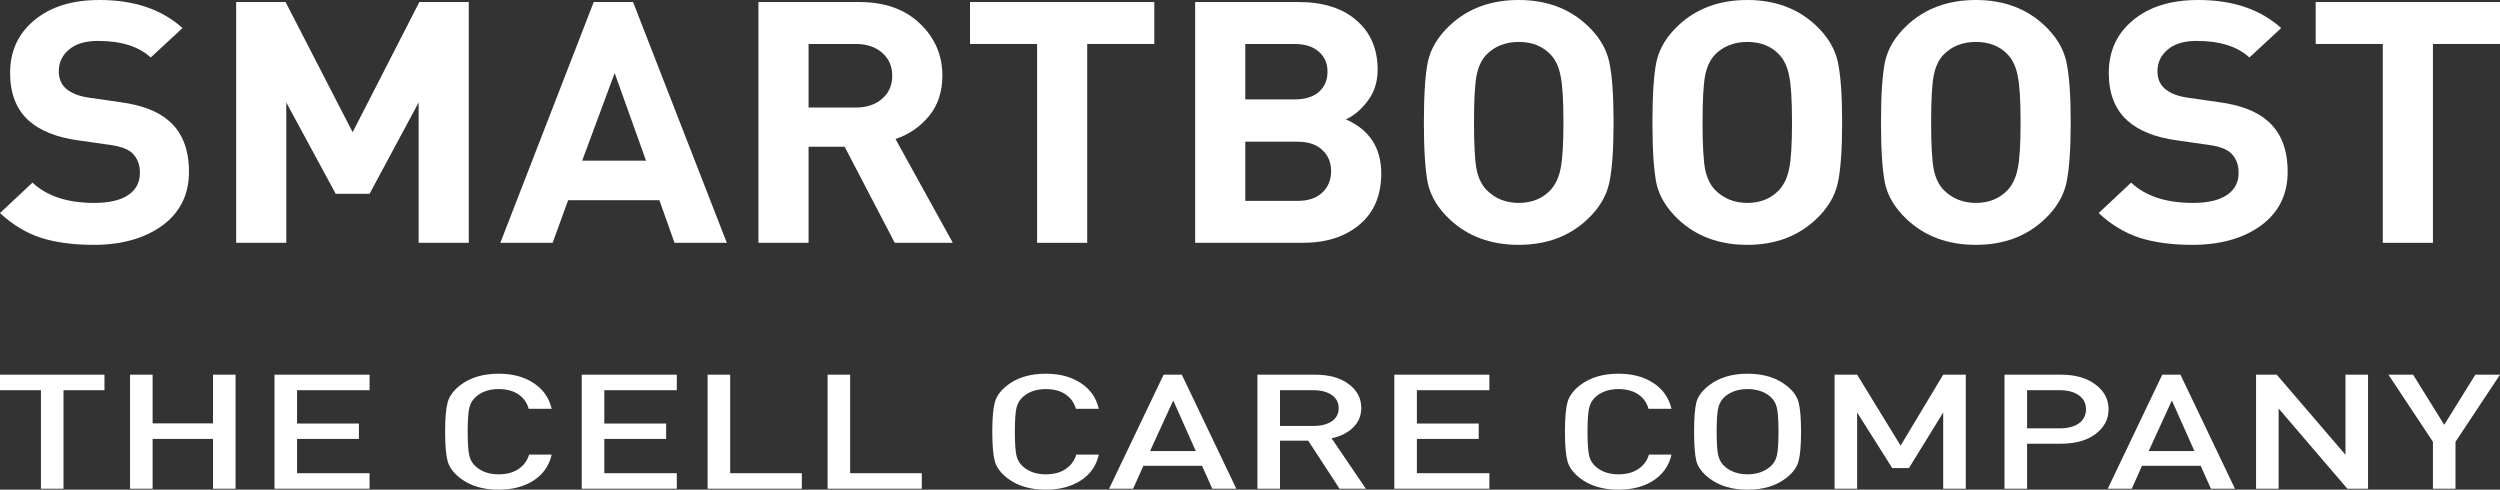 <svg width="194" height="38" viewBox="0 0 194 38" fill="none" xmlns="http://www.w3.org/2000/svg">
<rect x="0" y="0" width="194" height="38" fill="#333333" stroke="none"/>
<path d="M14.664 13.332C14.664 15.098 13.974 16.489 12.594 17.504C11.213 18.501 9.44 19 7.276 19C5.69 19 4.319 18.816 3.162 18.449C2.006 18.064 0.952 17.425 0 16.533L2.519 14.171C3.638 15.221 5.233 15.746 7.304 15.746C8.461 15.746 9.338 15.545 9.935 15.142C10.55 14.74 10.858 14.162 10.858 13.41C10.858 12.763 10.653 12.247 10.243 11.862C9.888 11.547 9.291 11.337 8.452 11.232L6.073 10.891C4.394 10.663 3.106 10.147 2.211 9.343C1.259 8.468 0.784 7.243 0.784 5.669C0.784 3.971 1.409 2.607 2.659 1.575C3.909 0.525 5.597 0 7.724 0C10.411 0 12.556 0.726 14.161 2.178L11.698 4.461C10.765 3.604 9.403 3.175 7.612 3.175C6.623 3.175 5.868 3.403 5.345 3.858C4.823 4.295 4.562 4.855 4.562 5.537C4.562 6.097 4.748 6.543 5.121 6.876C5.55 7.243 6.157 7.479 6.94 7.584L9.319 7.925C11.017 8.153 12.286 8.643 13.125 9.395C14.151 10.287 14.664 11.6 14.664 13.332Z" fill="white"/>
<path d="M36.376 18.843H32.486V7.952L28.68 15.037H26.049L22.215 7.952V18.843H18.326V0.157H22.16L27.365 10.261L32.542 0.157H36.376V18.843Z" fill="white"/>
<path d="M56.401 18.843H52.343L51.168 15.536H44.087L42.884 18.843H38.826L46.074 0.157H49.125L56.401 18.843ZM50.132 12.466L47.698 5.669L45.179 12.466H50.132Z" fill="white"/>
<path d="M73.939 18.843H69.434L65.544 11.389H62.745V18.843H58.855V0.157H66.663C68.641 0.157 70.208 0.709 71.365 1.811C72.54 2.913 73.128 4.269 73.128 5.878C73.128 7.121 72.783 8.162 72.093 9.001C71.402 9.841 70.535 10.436 69.49 10.786L73.939 18.843ZM68.454 7.663C68.977 7.208 69.238 6.613 69.238 5.878C69.238 5.144 68.977 4.549 68.454 4.094C67.932 3.639 67.251 3.412 66.411 3.412H62.745V8.345H66.411C67.251 8.345 67.932 8.118 68.454 7.663Z" fill="white"/>
<path d="M89.574 3.412H84.368V18.843H80.478V3.412H75.273V0.157H89.574V3.412Z" fill="white"/>
<path d="M107.185 13.463C107.185 15.16 106.625 16.481 105.505 17.425C104.386 18.37 102.912 18.843 101.084 18.843H92.744V0.157H100.748C102.67 0.157 104.171 0.63 105.254 1.575C106.354 2.519 106.905 3.796 106.905 5.406C106.905 6.351 106.643 7.164 106.121 7.847C105.617 8.512 105.058 8.984 104.442 9.264C106.27 10.069 107.185 11.468 107.185 13.463ZM102.623 14.932C103.071 14.495 103.295 13.944 103.295 13.279C103.295 12.614 103.071 12.072 102.623 11.652C102.175 11.215 101.531 10.996 100.692 10.996H96.634V15.588H100.692C101.531 15.588 102.175 15.37 102.623 14.932ZM102.343 7.138C102.791 6.736 103.015 6.211 103.015 5.564C103.015 4.916 102.791 4.4 102.343 4.015C101.895 3.613 101.261 3.412 100.44 3.412H96.634V7.715H100.44C101.261 7.715 101.895 7.523 102.343 7.138Z" fill="white"/>
<path d="M124.877 4.802C125.101 5.835 125.213 7.401 125.213 9.5C125.213 11.599 125.101 13.165 124.877 14.197C124.653 15.23 124.084 16.174 123.17 17.032C121.771 18.344 119.998 19 117.853 19C115.689 19 113.907 18.344 112.507 17.032C111.593 16.174 111.024 15.239 110.8 14.224C110.595 13.191 110.493 11.617 110.493 9.5C110.493 7.383 110.595 5.817 110.8 4.802C111.024 3.77 111.593 2.825 112.507 1.968C113.907 0.656 115.689 0 117.853 0C119.998 0 121.771 0.656 123.17 1.968C124.084 2.825 124.653 3.77 124.877 4.802ZM121.323 9.5C121.323 7.768 121.248 6.561 121.099 5.878C120.968 5.196 120.717 4.654 120.343 4.251C119.728 3.587 118.898 3.254 117.853 3.254C116.827 3.254 115.987 3.587 115.334 4.251C114.961 4.654 114.709 5.196 114.578 5.878C114.448 6.561 114.383 7.768 114.383 9.5C114.383 11.232 114.448 12.439 114.578 13.121C114.709 13.786 114.961 14.32 115.334 14.722C116.006 15.405 116.845 15.746 117.853 15.746C118.879 15.746 119.709 15.405 120.343 14.722C120.717 14.303 120.968 13.76 121.099 13.095C121.248 12.413 121.323 11.214 121.323 9.5Z" fill="white"/>
<path d="M142.614 4.802C142.838 5.835 142.95 7.401 142.95 9.5C142.95 11.599 142.838 13.165 142.614 14.197C142.39 15.23 141.821 16.174 140.907 17.032C139.508 18.344 137.735 19 135.59 19C133.425 19 131.644 18.344 130.244 17.032C129.33 16.174 128.761 15.239 128.537 14.224C128.332 13.191 128.229 11.617 128.229 9.5C128.229 7.383 128.332 5.817 128.537 4.802C128.761 3.77 129.33 2.825 130.244 1.968C131.644 0.656 133.425 0 135.59 0C137.735 0 139.508 0.656 140.907 1.968C141.821 2.825 142.39 3.77 142.614 4.802ZM139.06 9.5C139.06 7.768 138.985 6.561 138.836 5.878C138.705 5.196 138.453 4.654 138.08 4.251C137.465 3.587 136.634 3.254 135.59 3.254C134.564 3.254 133.724 3.587 133.071 4.251C132.698 4.654 132.446 5.196 132.315 5.878C132.185 6.561 132.119 7.768 132.119 9.5C132.119 11.232 132.185 12.439 132.315 13.121C132.446 13.786 132.698 14.32 133.071 14.722C133.743 15.405 134.582 15.746 135.59 15.746C136.616 15.746 137.446 15.405 138.08 14.722C138.453 14.303 138.705 13.76 138.836 13.095C138.985 12.413 139.06 11.214 139.06 9.5Z" fill="white"/>
<path d="M160.351 4.802C160.575 5.835 160.687 7.401 160.687 9.5C160.687 11.599 160.575 13.165 160.351 14.197C160.127 15.23 159.558 16.174 158.644 17.032C157.245 18.344 155.472 19 153.327 19C151.162 19 149.381 18.344 147.981 17.032C147.067 16.174 146.498 15.239 146.274 14.224C146.069 13.191 145.966 11.617 145.966 9.5C145.966 7.383 146.069 5.817 146.274 4.802C146.498 3.77 147.067 2.825 147.981 1.968C149.381 0.656 151.162 0 153.327 0C155.472 0 157.245 0.656 158.644 1.968C159.558 2.825 160.127 3.77 160.351 4.802ZM156.797 9.5C156.797 7.768 156.722 6.561 156.573 5.878C156.442 5.196 156.19 4.654 155.817 4.251C155.202 3.587 154.371 3.254 153.327 3.254C152.3 3.254 151.461 3.587 150.808 4.251C150.435 4.654 150.183 5.196 150.052 5.878C149.922 6.561 149.856 7.768 149.856 9.5C149.856 11.232 149.922 12.439 150.052 13.121C150.183 13.786 150.435 14.32 150.808 14.722C151.48 15.405 152.319 15.746 153.327 15.746C154.353 15.746 155.183 15.405 155.817 14.722C156.19 14.303 156.442 13.76 156.573 13.095C156.722 12.413 156.797 11.214 156.797 9.5Z" fill="white"/>
<path d="M177.522 13.332C177.522 15.098 176.831 16.489 175.451 17.504C174.07 18.501 172.298 19 170.133 19C168.548 19 167.176 18.816 166.02 18.449C164.863 18.064 163.809 17.425 162.857 16.533L165.376 14.171C166.495 15.221 168.09 15.746 170.161 15.746C171.318 15.746 172.195 15.545 172.792 15.142C173.408 14.74 173.716 14.162 173.716 13.41C173.716 12.763 173.51 12.247 173.1 11.862C172.745 11.547 172.148 11.337 171.309 11.232L168.93 10.891C167.251 10.663 165.964 10.147 165.068 9.343C164.117 8.468 163.641 7.243 163.641 5.669C163.641 3.971 164.266 2.607 165.516 1.575C166.766 0.525 168.454 0 170.581 0C173.268 0 175.413 0.726 177.018 2.178L174.555 4.461C173.622 3.604 172.26 3.175 170.469 3.175C169.48 3.175 168.725 3.403 168.202 3.858C167.68 4.295 167.419 4.855 167.419 5.537C167.419 6.097 167.605 6.543 167.979 6.876C168.408 7.243 169.014 7.479 169.798 7.584L172.176 7.925C173.874 8.153 175.143 8.643 175.982 9.395C177.008 10.287 177.522 11.6 177.522 13.332Z" fill="white"/>
<path d="M194 3.412H188.795V18.843H184.905V3.412H179.699V0.157H194V3.412Z" fill="white"/>
<path d="M8.106 30.28H4.928V37.925H3.177V30.28H0V29.075H8.106V30.28Z" fill="white"/>
<path d="M18.279 37.925H16.529V34.059H11.843V37.925H10.093V29.075H11.843V32.854H16.529V29.075H18.279V37.925Z" fill="white"/>
<path d="M28.677 37.925H21.301V29.075H28.677V30.28H23.052V32.866H27.851V34.059H23.052V36.72H28.677V37.925Z" fill="white"/>
<path d="M42.81 35.278C42.615 36.139 42.145 36.811 41.399 37.291C40.664 37.764 39.762 38 38.692 38C37.482 38 36.487 37.702 35.709 37.105C35.191 36.699 34.866 36.26 34.737 35.787C34.607 35.307 34.542 34.544 34.542 33.5C34.542 32.456 34.607 31.698 34.737 31.225C34.866 30.744 35.191 30.301 35.709 29.895C36.487 29.298 37.482 29 38.692 29C39.773 29 40.675 29.24 41.399 29.721C42.134 30.193 42.605 30.86 42.81 31.722H41.027C40.897 31.25 40.632 30.877 40.232 30.604C39.832 30.33 39.319 30.193 38.692 30.193C38.001 30.193 37.433 30.376 36.99 30.74C36.698 30.972 36.509 31.271 36.423 31.635C36.336 31.992 36.293 32.613 36.293 33.5C36.293 34.387 36.336 35.012 36.423 35.377C36.509 35.733 36.698 36.028 36.99 36.26C37.433 36.624 38.001 36.807 38.692 36.807C39.319 36.807 39.832 36.67 40.232 36.396C40.643 36.123 40.919 35.75 41.059 35.278H42.81Z" fill="white"/>
<path d="M52.519 37.925H45.143V29.075H52.519V30.28H46.894V32.866H51.693V34.059H46.894V36.72H52.519V37.925Z" fill="white"/>
<path d="M62.222 37.925H54.911V29.075H56.662V36.72H62.222V37.925Z" fill="white"/>
<path d="M71.531 37.925H64.22V29.075H65.971V36.72H71.531V37.925Z" fill="white"/>
<path d="M85.269 35.278C85.075 36.139 84.605 36.811 83.859 37.291C83.124 37.764 82.222 38 81.152 38C79.941 38 78.947 37.702 78.169 37.105C77.65 36.699 77.326 36.26 77.196 35.787C77.067 35.307 77.002 34.544 77.002 33.5C77.002 32.456 77.067 31.698 77.196 31.225C77.326 30.744 77.65 30.301 78.169 29.895C78.947 29.298 79.941 29 81.152 29C82.232 29 83.135 29.24 83.859 29.721C84.594 30.193 85.064 30.86 85.269 31.722H83.486C83.356 31.25 83.092 30.877 82.692 30.604C82.292 30.33 81.778 30.193 81.152 30.193C80.46 30.193 79.893 30.376 79.45 30.74C79.158 30.972 78.969 31.271 78.882 31.635C78.796 31.992 78.752 32.613 78.752 33.5C78.752 34.387 78.796 35.012 78.882 35.377C78.969 35.733 79.158 36.028 79.45 36.26C79.893 36.624 80.46 36.807 81.152 36.807C81.778 36.807 82.292 36.67 82.692 36.396C83.102 36.123 83.378 35.75 83.519 35.278H85.269Z" fill="white"/>
<path d="M95.939 37.925H94.075L93.28 36.148H88.725L87.931 37.925H86.066L90.297 29.075H91.708L95.939 37.925ZM92.794 35.004L91.043 31.076L89.244 35.004H92.794Z" fill="white"/>
<path d="M105.99 37.925H103.947L101.516 34.196H99.327V37.925H97.576V29.075H102.051C103.131 29.075 103.996 29.315 104.644 29.796C105.304 30.276 105.633 30.898 105.633 31.66C105.633 32.265 105.417 32.775 104.985 33.189C104.563 33.595 104.012 33.869 103.331 34.01L105.99 37.925ZM103.348 32.692C103.704 32.443 103.882 32.104 103.882 31.673C103.882 31.242 103.704 30.902 103.348 30.653C102.991 30.405 102.515 30.28 101.921 30.28H99.327V33.053H101.921C102.515 33.053 102.991 32.932 103.348 32.692Z" fill="white"/>
<path d="M115.575 37.925H108.199V29.075H115.575V30.28H109.95V32.866H114.748V34.059H109.95V36.72H115.575V37.925Z" fill="white"/>
<path d="M129.708 35.278C129.513 36.139 129.043 36.811 128.297 37.291C127.562 37.764 126.66 38 125.59 38C124.38 38 123.385 37.702 122.607 37.105C122.088 36.699 121.764 36.26 121.635 35.787C121.505 35.307 121.44 34.544 121.44 33.5C121.44 32.456 121.505 31.698 121.635 31.225C121.764 30.744 122.088 30.301 122.607 29.895C123.385 29.298 124.38 29 125.59 29C126.671 29 127.573 29.24 128.297 29.721C129.032 30.193 129.502 30.86 129.708 31.722H127.925C127.795 31.25 127.53 30.877 127.13 30.604C126.73 30.33 126.217 30.193 125.59 30.193C124.898 30.193 124.331 30.376 123.888 30.74C123.596 30.972 123.407 31.271 123.321 31.635C123.234 31.992 123.191 32.613 123.191 33.5C123.191 34.387 123.234 35.012 123.321 35.377C123.407 35.733 123.596 36.028 123.888 36.26C124.331 36.624 124.898 36.807 125.59 36.807C126.217 36.807 126.73 36.67 127.13 36.396C127.541 36.123 127.816 35.75 127.957 35.278H129.708Z" fill="white"/>
<path d="M139.567 31.213C139.697 31.685 139.761 32.447 139.761 33.5C139.761 34.553 139.697 35.315 139.567 35.787C139.448 36.26 139.124 36.699 138.594 37.105C137.816 37.702 136.822 38 135.611 38C134.401 38 133.407 37.702 132.628 37.105C132.099 36.699 131.769 36.26 131.64 35.787C131.521 35.315 131.461 34.553 131.461 33.5C131.461 32.447 131.521 31.685 131.64 31.213C131.769 30.74 132.099 30.301 132.628 29.895C133.407 29.298 134.401 29 135.611 29C136.822 29 137.816 29.298 138.594 29.895C139.124 30.301 139.448 30.74 139.567 31.213ZM137.881 35.377C137.967 35.021 138.011 34.395 138.011 33.5C138.011 32.605 137.967 31.979 137.881 31.623C137.794 31.258 137.611 30.964 137.33 30.74C136.876 30.376 136.303 30.193 135.611 30.193C134.92 30.193 134.347 30.376 133.893 30.74C133.612 30.972 133.428 31.271 133.342 31.635C133.255 31.992 133.212 32.613 133.212 33.5C133.212 34.387 133.255 35.008 133.342 35.365C133.428 35.721 133.612 36.015 133.893 36.247C134.358 36.62 134.93 36.807 135.611 36.807C136.292 36.807 136.865 36.62 137.33 36.247C137.611 36.023 137.794 35.733 137.881 35.377Z" fill="white"/>
<path d="M152.544 37.925H150.793V32.008L148.134 36.322H146.837L144.114 32.008V37.925H142.363V29.075H144.114L147.486 34.581L150.793 29.075H152.544V37.925Z" fill="white"/>
<path d="M162.602 29.833C163.283 30.338 163.624 30.981 163.624 31.76C163.624 32.539 163.283 33.181 162.602 33.687C161.932 34.184 161.041 34.432 159.928 34.432H157.301V37.925H155.55V29.075H159.928C161.041 29.075 161.932 29.327 162.602 29.833ZM161.322 32.854C161.689 32.588 161.873 32.224 161.873 31.76C161.873 31.296 161.689 30.935 161.322 30.678C160.954 30.413 160.457 30.28 159.83 30.28H157.301V33.239H159.83C160.457 33.239 160.954 33.111 161.322 32.854Z" fill="white"/>
<path d="M173.433 37.925H171.569L170.775 36.148H166.219L165.425 37.925H163.561L167.792 29.075H169.202L173.433 37.925ZM170.288 35.004L168.537 31.076L166.738 35.004H170.288Z" fill="white"/>
<path d="M183.76 37.925H182.155L176.821 31.698V37.925H175.07V29.075H176.675L182.009 35.29V29.075H183.76V37.925Z" fill="white"/>
<path d="M194 29.075L190.547 34.283V37.925H188.796V34.283L185.343 29.075H187.256L189.672 32.965L192.087 29.075H194Z" fill="white"/>
</svg>
